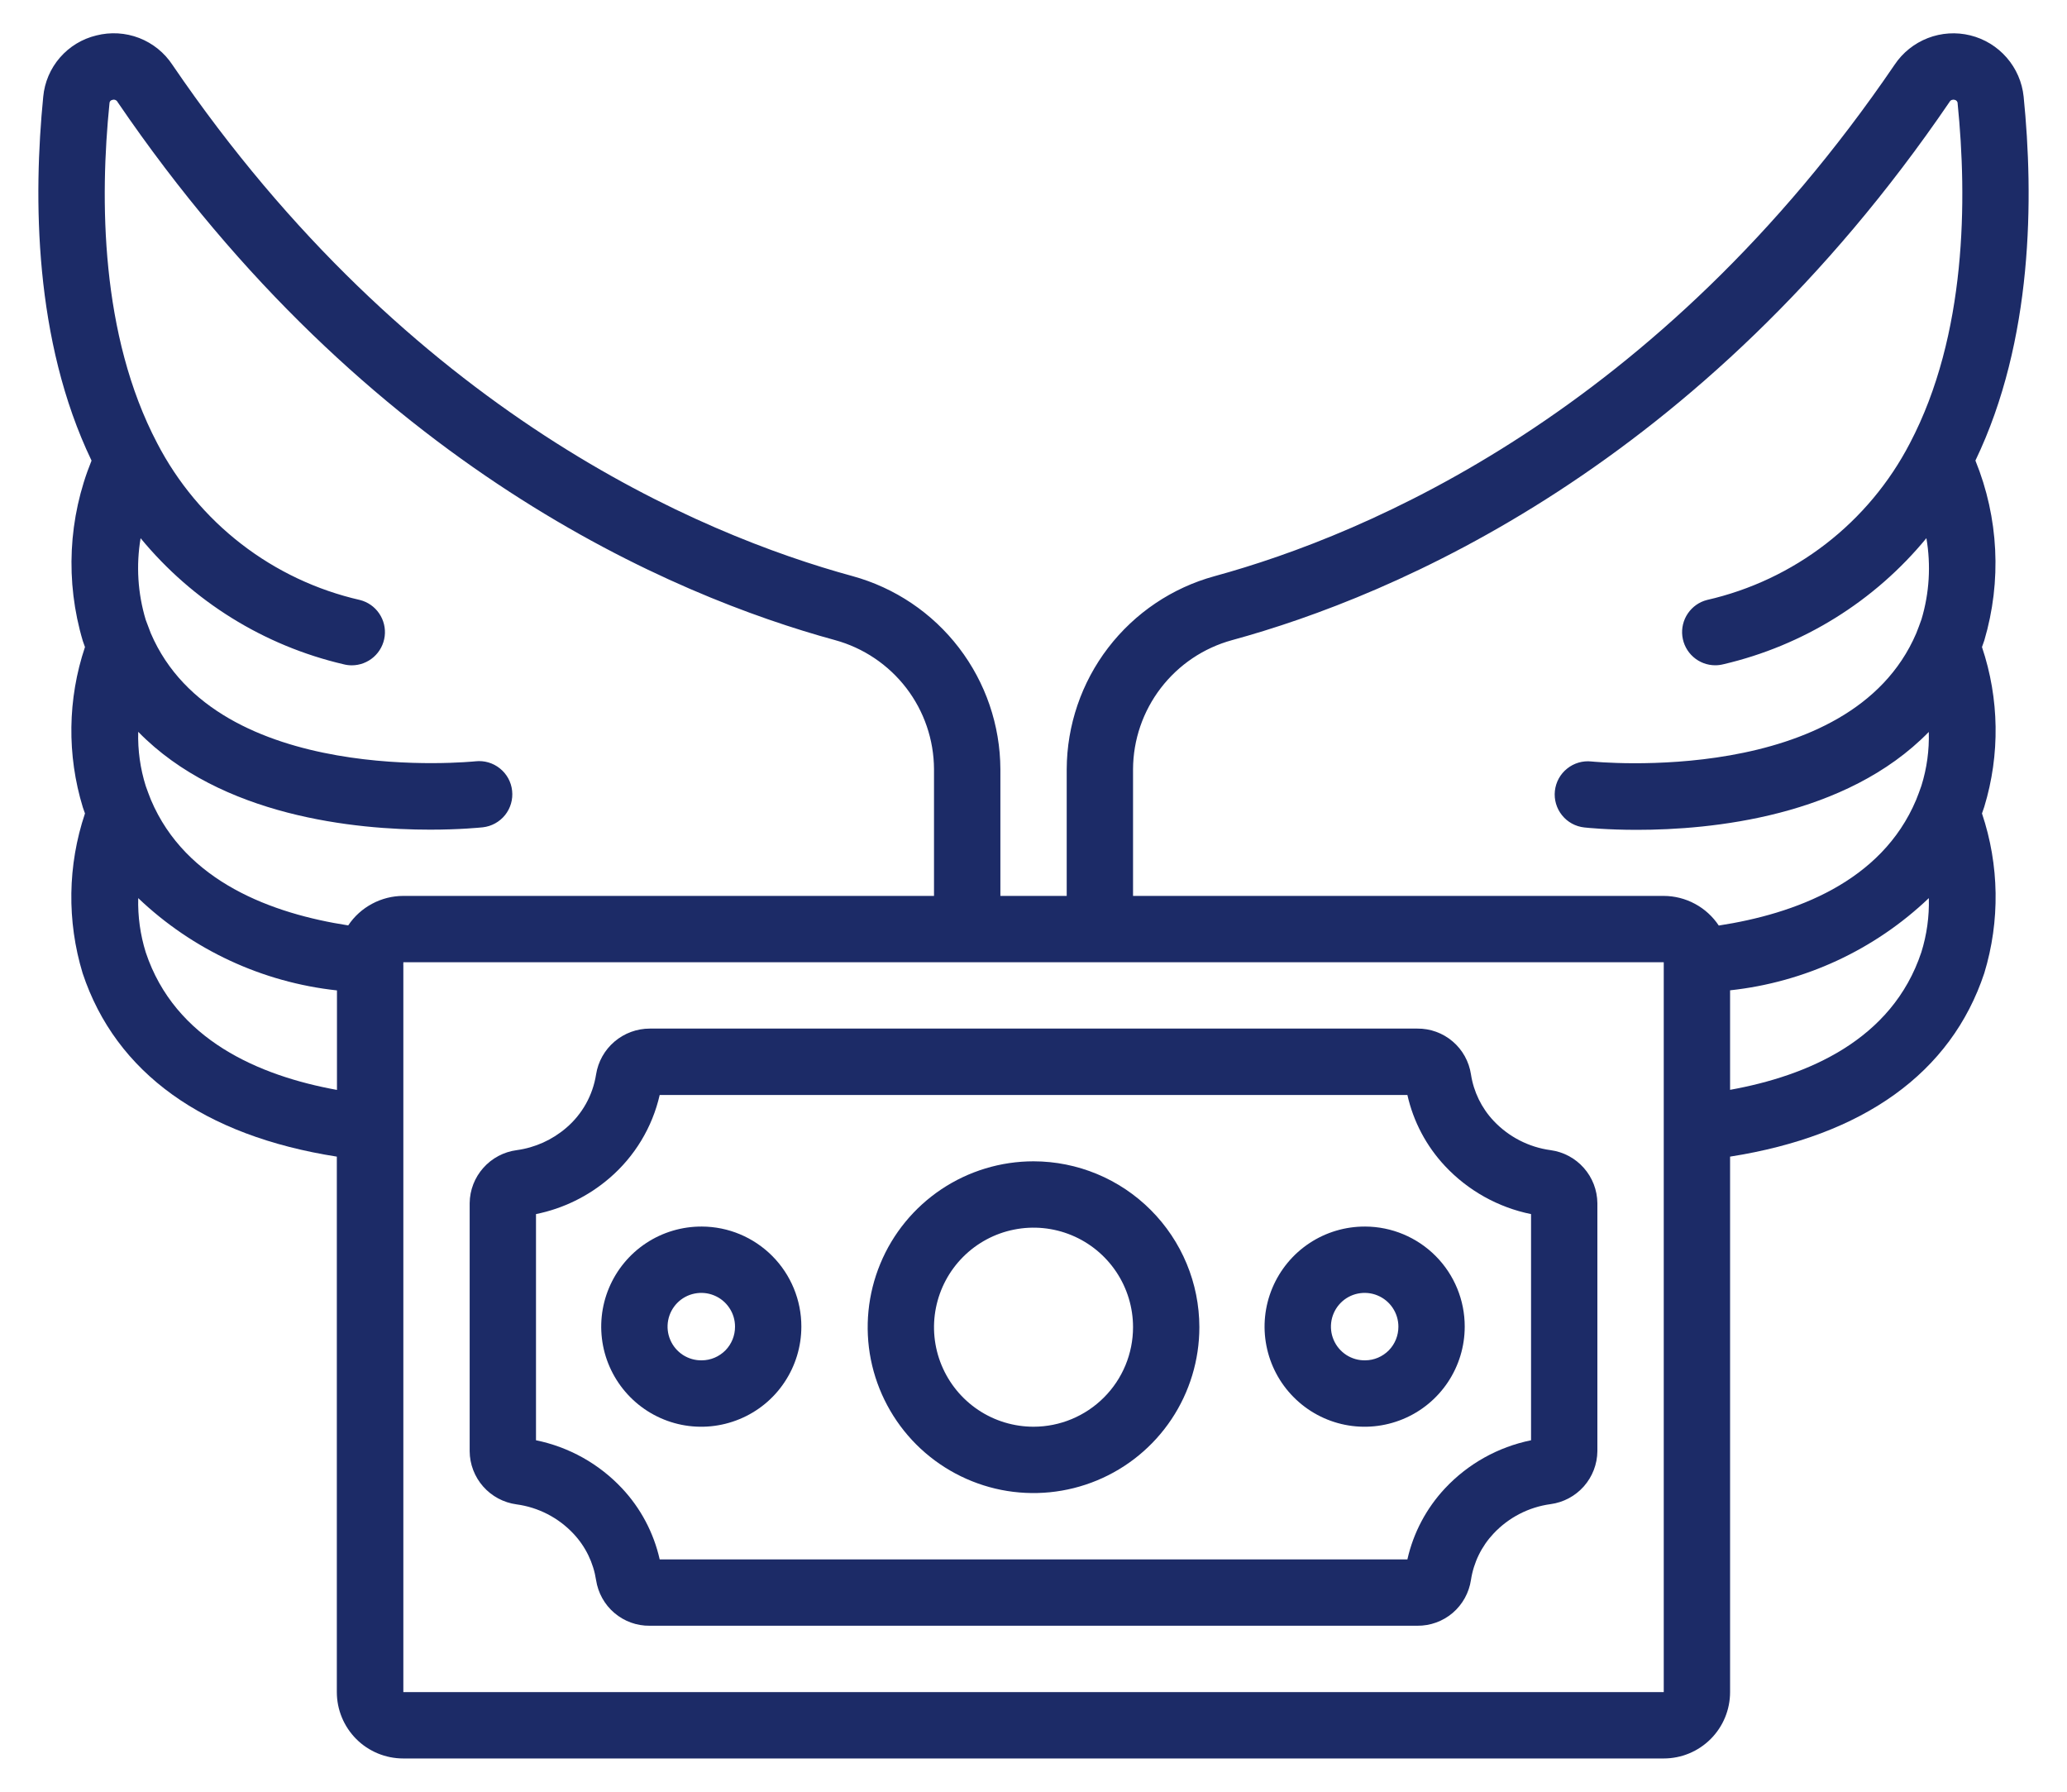 <svg width="45" height="39" viewBox="0 0 45 39" fill="none" xmlns="http://www.w3.org/2000/svg">
<path d="M33.757 25.035C33.283 24.971 32.845 24.745 32.517 24.397C32.254 24.118 32.082 23.765 32.024 23.386C31.982 23.107 31.841 22.852 31.626 22.669C31.411 22.485 31.137 22.386 30.855 22.389H14.146C13.864 22.389 13.592 22.49 13.378 22.672C13.163 22.855 13.021 23.108 12.977 23.387C12.906 23.84 12.676 24.252 12.327 24.55C12.022 24.812 11.647 24.981 11.249 25.035C10.968 25.072 10.71 25.209 10.522 25.421C10.334 25.632 10.228 25.904 10.225 26.188V31.589C10.227 31.872 10.332 32.145 10.519 32.357C10.706 32.569 10.964 32.707 11.244 32.745C11.719 32.809 12.156 33.034 12.484 33.383C12.747 33.662 12.919 34.015 12.977 34.394C13.02 34.672 13.161 34.927 13.376 35.109C13.591 35.292 13.864 35.391 14.146 35.387H30.855C31.137 35.39 31.411 35.291 31.626 35.108C31.841 34.924 31.982 34.669 32.024 34.389C32.082 34.01 32.254 33.658 32.517 33.379C32.845 33.03 33.283 32.804 33.758 32.74C34.038 32.702 34.294 32.565 34.481 32.354C34.668 32.143 34.773 31.871 34.776 31.589V26.188C34.773 25.905 34.668 25.633 34.481 25.422C34.294 25.21 34.037 25.073 33.757 25.035ZM33.332 31.35C32.615 31.496 31.961 31.861 31.46 32.395C31.054 32.829 30.77 33.363 30.64 33.943H14.362C14.231 33.363 13.948 32.828 13.541 32.395C13.04 31.861 12.386 31.496 11.669 31.35V26.427C12.26 26.307 12.81 26.038 13.267 25.645C13.817 25.174 14.201 24.539 14.362 23.834H30.64C30.77 24.414 31.053 24.948 31.46 25.382C31.961 25.916 32.615 26.281 33.332 26.427V31.35Z" fill="#1C2B67"/>
<path d="M15.28 26.698C14.848 26.696 14.426 26.821 14.066 27.059C13.706 27.297 13.425 27.637 13.258 28.035C13.091 28.433 13.047 28.871 13.129 29.294C13.212 29.718 13.419 30.107 13.723 30.413C14.027 30.719 14.415 30.928 14.838 31.013C15.261 31.098 15.7 31.055 16.099 30.89C16.498 30.726 16.839 30.447 17.078 30.088C17.318 29.729 17.446 29.308 17.446 28.876C17.447 28.3 17.219 27.747 16.813 27.339C16.407 26.931 15.856 26.7 15.28 26.698ZM15.28 29.61C15.134 29.613 14.991 29.572 14.868 29.493C14.746 29.413 14.65 29.3 14.593 29.166C14.535 29.032 14.519 28.884 14.546 28.74C14.573 28.597 14.642 28.465 14.744 28.361C14.846 28.257 14.977 28.186 15.12 28.157C15.262 28.128 15.411 28.141 15.546 28.197C15.681 28.252 15.796 28.346 15.877 28.467C15.959 28.588 16.002 28.73 16.002 28.876C16.003 29.069 15.928 29.255 15.793 29.393C15.657 29.53 15.473 29.609 15.28 29.61Z" fill="#1C2B67"/>
<path d="M29.722 26.698C29.29 26.696 28.868 26.821 28.508 27.059C28.148 27.297 27.867 27.637 27.7 28.035C27.533 28.433 27.488 28.871 27.571 29.294C27.654 29.718 27.86 30.107 28.165 30.413C28.469 30.719 28.857 30.928 29.28 31.013C29.703 31.098 30.142 31.055 30.541 30.89C30.939 30.726 31.28 30.447 31.52 30.088C31.76 29.729 31.888 29.308 31.888 28.876C31.889 28.3 31.661 27.747 31.255 27.339C30.849 26.931 30.297 26.7 29.722 26.698ZM29.722 29.61C29.576 29.613 29.433 29.572 29.31 29.493C29.188 29.413 29.092 29.3 29.035 29.166C28.977 29.032 28.961 28.884 28.988 28.74C29.015 28.597 29.084 28.465 29.186 28.361C29.288 28.257 29.419 28.186 29.561 28.157C29.704 28.128 29.853 28.141 29.988 28.197C30.122 28.252 30.238 28.346 30.319 28.467C30.4 28.588 30.444 28.73 30.444 28.876C30.445 29.069 30.37 29.255 30.235 29.393C30.099 29.53 29.915 29.609 29.722 29.61Z" fill="#1C2B67"/>
<path d="M22.501 25.278C21.787 25.278 21.088 25.49 20.495 25.886C19.901 26.283 19.438 26.847 19.165 27.507C18.892 28.166 18.82 28.892 18.959 29.593C19.099 30.293 19.443 30.936 19.948 31.442C20.453 31.946 21.096 32.29 21.796 32.43C22.497 32.569 23.223 32.497 23.882 32.224C24.542 31.951 25.106 31.488 25.503 30.894C25.899 30.301 26.111 29.602 26.111 28.888C26.11 27.931 25.729 27.014 25.052 26.337C24.376 25.66 23.458 25.279 22.501 25.278ZM22.501 31.055C22.072 31.055 21.653 30.928 21.297 30.69C20.941 30.452 20.663 30.113 20.499 29.717C20.335 29.322 20.292 28.886 20.376 28.466C20.46 28.046 20.666 27.66 20.969 27.357C21.272 27.054 21.658 26.847 22.078 26.764C22.498 26.68 22.934 26.723 23.33 26.887C23.726 27.051 24.064 27.329 24.302 27.685C24.54 28.041 24.667 28.46 24.667 28.888C24.667 29.463 24.439 30.014 24.032 30.42C23.626 30.826 23.075 31.055 22.501 31.055Z" fill="#1C2B67"/>
<path d="M44.056 2.104C44.024 1.79 43.895 1.493 43.687 1.254C43.479 1.015 43.203 0.846 42.895 0.77C42.588 0.694 42.265 0.715 41.97 0.829C41.674 0.944 41.422 1.146 41.246 1.41C36.086 8.985 29.756 11.635 26.443 12.541C25.521 12.793 24.707 13.341 24.125 14.1C23.544 14.858 23.227 15.787 23.223 16.742V19.501H21.779V16.742C21.775 15.787 21.458 14.858 20.877 14.1C20.296 13.341 19.482 12.793 18.56 12.54C15.246 11.635 8.916 8.985 3.757 1.416C3.582 1.148 3.328 0.943 3.03 0.827C2.732 0.712 2.405 0.693 2.096 0.772C1.788 0.846 1.511 1.015 1.304 1.254C1.097 1.493 0.97 1.791 0.941 2.107C0.725 4.293 0.736 7.407 1.993 10.026C1.485 11.275 1.418 12.66 1.803 13.952C1.818 13.998 1.835 14.041 1.85 14.084C1.471 15.215 1.455 16.435 1.804 17.575C1.819 17.62 1.835 17.662 1.85 17.706C1.472 18.832 1.454 20.048 1.799 21.184C2.521 23.357 4.438 24.723 7.333 25.176V36.832C7.333 37.215 7.486 37.582 7.756 37.853C8.027 38.124 8.395 38.276 8.778 38.276H36.221C36.604 38.276 36.971 38.124 37.242 37.853C37.513 37.582 37.665 37.215 37.665 36.832V25.176C40.561 24.721 42.477 23.357 43.199 21.183C43.545 20.047 43.527 18.831 43.149 17.706C43.165 17.66 43.183 17.612 43.199 17.561C43.545 16.425 43.527 15.209 43.149 14.084C43.165 14.038 43.183 13.99 43.2 13.939C43.581 12.65 43.513 11.27 43.006 10.025C44.265 7.407 44.277 4.293 44.056 2.104ZM24.667 16.742C24.67 16.103 24.883 15.483 25.272 14.976C25.661 14.469 26.205 14.103 26.822 13.934C30.328 12.976 37.019 10.179 42.443 2.218C42.453 2.199 42.47 2.184 42.49 2.176C42.511 2.168 42.533 2.167 42.554 2.174C42.572 2.176 42.589 2.186 42.601 2.2C42.613 2.215 42.62 2.233 42.619 2.252C42.828 4.324 42.819 7.29 41.579 9.649C41.135 10.504 40.51 11.252 39.747 11.841C38.985 12.429 38.103 12.845 37.164 13.059C36.993 13.102 36.845 13.207 36.746 13.352C36.647 13.497 36.604 13.674 36.626 13.848C36.648 14.023 36.733 14.184 36.865 14.3C36.996 14.416 37.166 14.481 37.342 14.481C37.403 14.481 37.463 14.473 37.522 14.458C39.256 14.053 40.808 13.089 41.939 11.714C42.04 12.303 42.004 12.908 41.832 13.481C41.794 13.589 41.756 13.689 41.718 13.785C40.281 17.143 34.704 16.58 34.647 16.575C34.457 16.554 34.266 16.61 34.117 16.73C33.967 16.85 33.872 17.024 33.851 17.215C33.83 17.405 33.886 17.596 34.006 17.745C34.126 17.895 34.3 17.99 34.491 18.011C34.556 18.018 34.992 18.063 35.637 18.063C37.252 18.063 40.186 17.782 41.991 15.932C42.003 16.328 41.949 16.723 41.831 17.101C41.793 17.21 41.754 17.317 41.715 17.412C40.96 19.203 39.065 19.893 37.419 20.146C37.288 19.949 37.11 19.786 36.901 19.674C36.692 19.561 36.458 19.502 36.221 19.501H24.667V16.742ZM2.383 2.254C2.382 2.235 2.388 2.216 2.4 2.201C2.412 2.186 2.429 2.177 2.448 2.174C2.47 2.167 2.493 2.168 2.514 2.177C2.535 2.187 2.552 2.203 2.562 2.224C7.986 10.181 14.673 12.976 18.179 13.933C18.796 14.102 19.34 14.468 19.73 14.975C20.119 15.482 20.331 16.103 20.334 16.742V19.501H8.781C8.543 19.501 8.31 19.56 8.101 19.672C7.891 19.784 7.713 19.945 7.581 20.143C5.935 19.889 4.043 19.2 3.285 17.408C3.246 17.311 3.208 17.207 3.173 17.109C3.053 16.728 2.998 16.329 3.009 15.929C4.815 17.778 7.749 18.059 9.364 18.059C10.009 18.059 10.447 18.014 10.51 18.008C10.7 17.987 10.875 17.891 10.995 17.742C11.115 17.592 11.17 17.401 11.149 17.211C11.129 17.02 11.033 16.846 10.883 16.726C10.734 16.606 10.543 16.55 10.353 16.571C10.294 16.576 4.725 17.149 3.282 13.782C3.245 13.686 3.21 13.586 3.173 13.493C2.999 12.917 2.961 12.308 3.061 11.715C4.193 13.09 5.745 14.054 7.479 14.459C7.537 14.474 7.598 14.482 7.658 14.482C7.834 14.482 8.004 14.417 8.136 14.301C8.268 14.184 8.353 14.024 8.375 13.849C8.397 13.675 8.354 13.498 8.255 13.353C8.156 13.207 8.007 13.103 7.837 13.06C6.898 12.846 6.016 12.43 5.254 11.841C4.491 11.252 3.867 10.504 3.423 9.649C2.183 7.29 2.173 4.324 2.383 2.254ZM3.173 20.729C3.054 20.347 2.999 19.949 3.009 19.549C4.192 20.676 5.712 21.382 7.336 21.558V23.724C5.652 23.418 3.808 22.639 3.173 20.729ZM8.781 36.832V21.017V21.008C8.781 20.998 8.777 20.989 8.781 20.979V20.945H36.221V20.994C36.221 20.999 36.221 21.004 36.221 21.009V21.013V36.832H8.781ZM37.665 23.722V21.556C39.289 21.381 40.81 20.676 41.992 19.549C42.003 19.948 41.948 20.346 41.829 20.727C41.193 22.639 39.35 23.418 37.665 23.722Z" fill="#1C2B67"/>
</svg>
